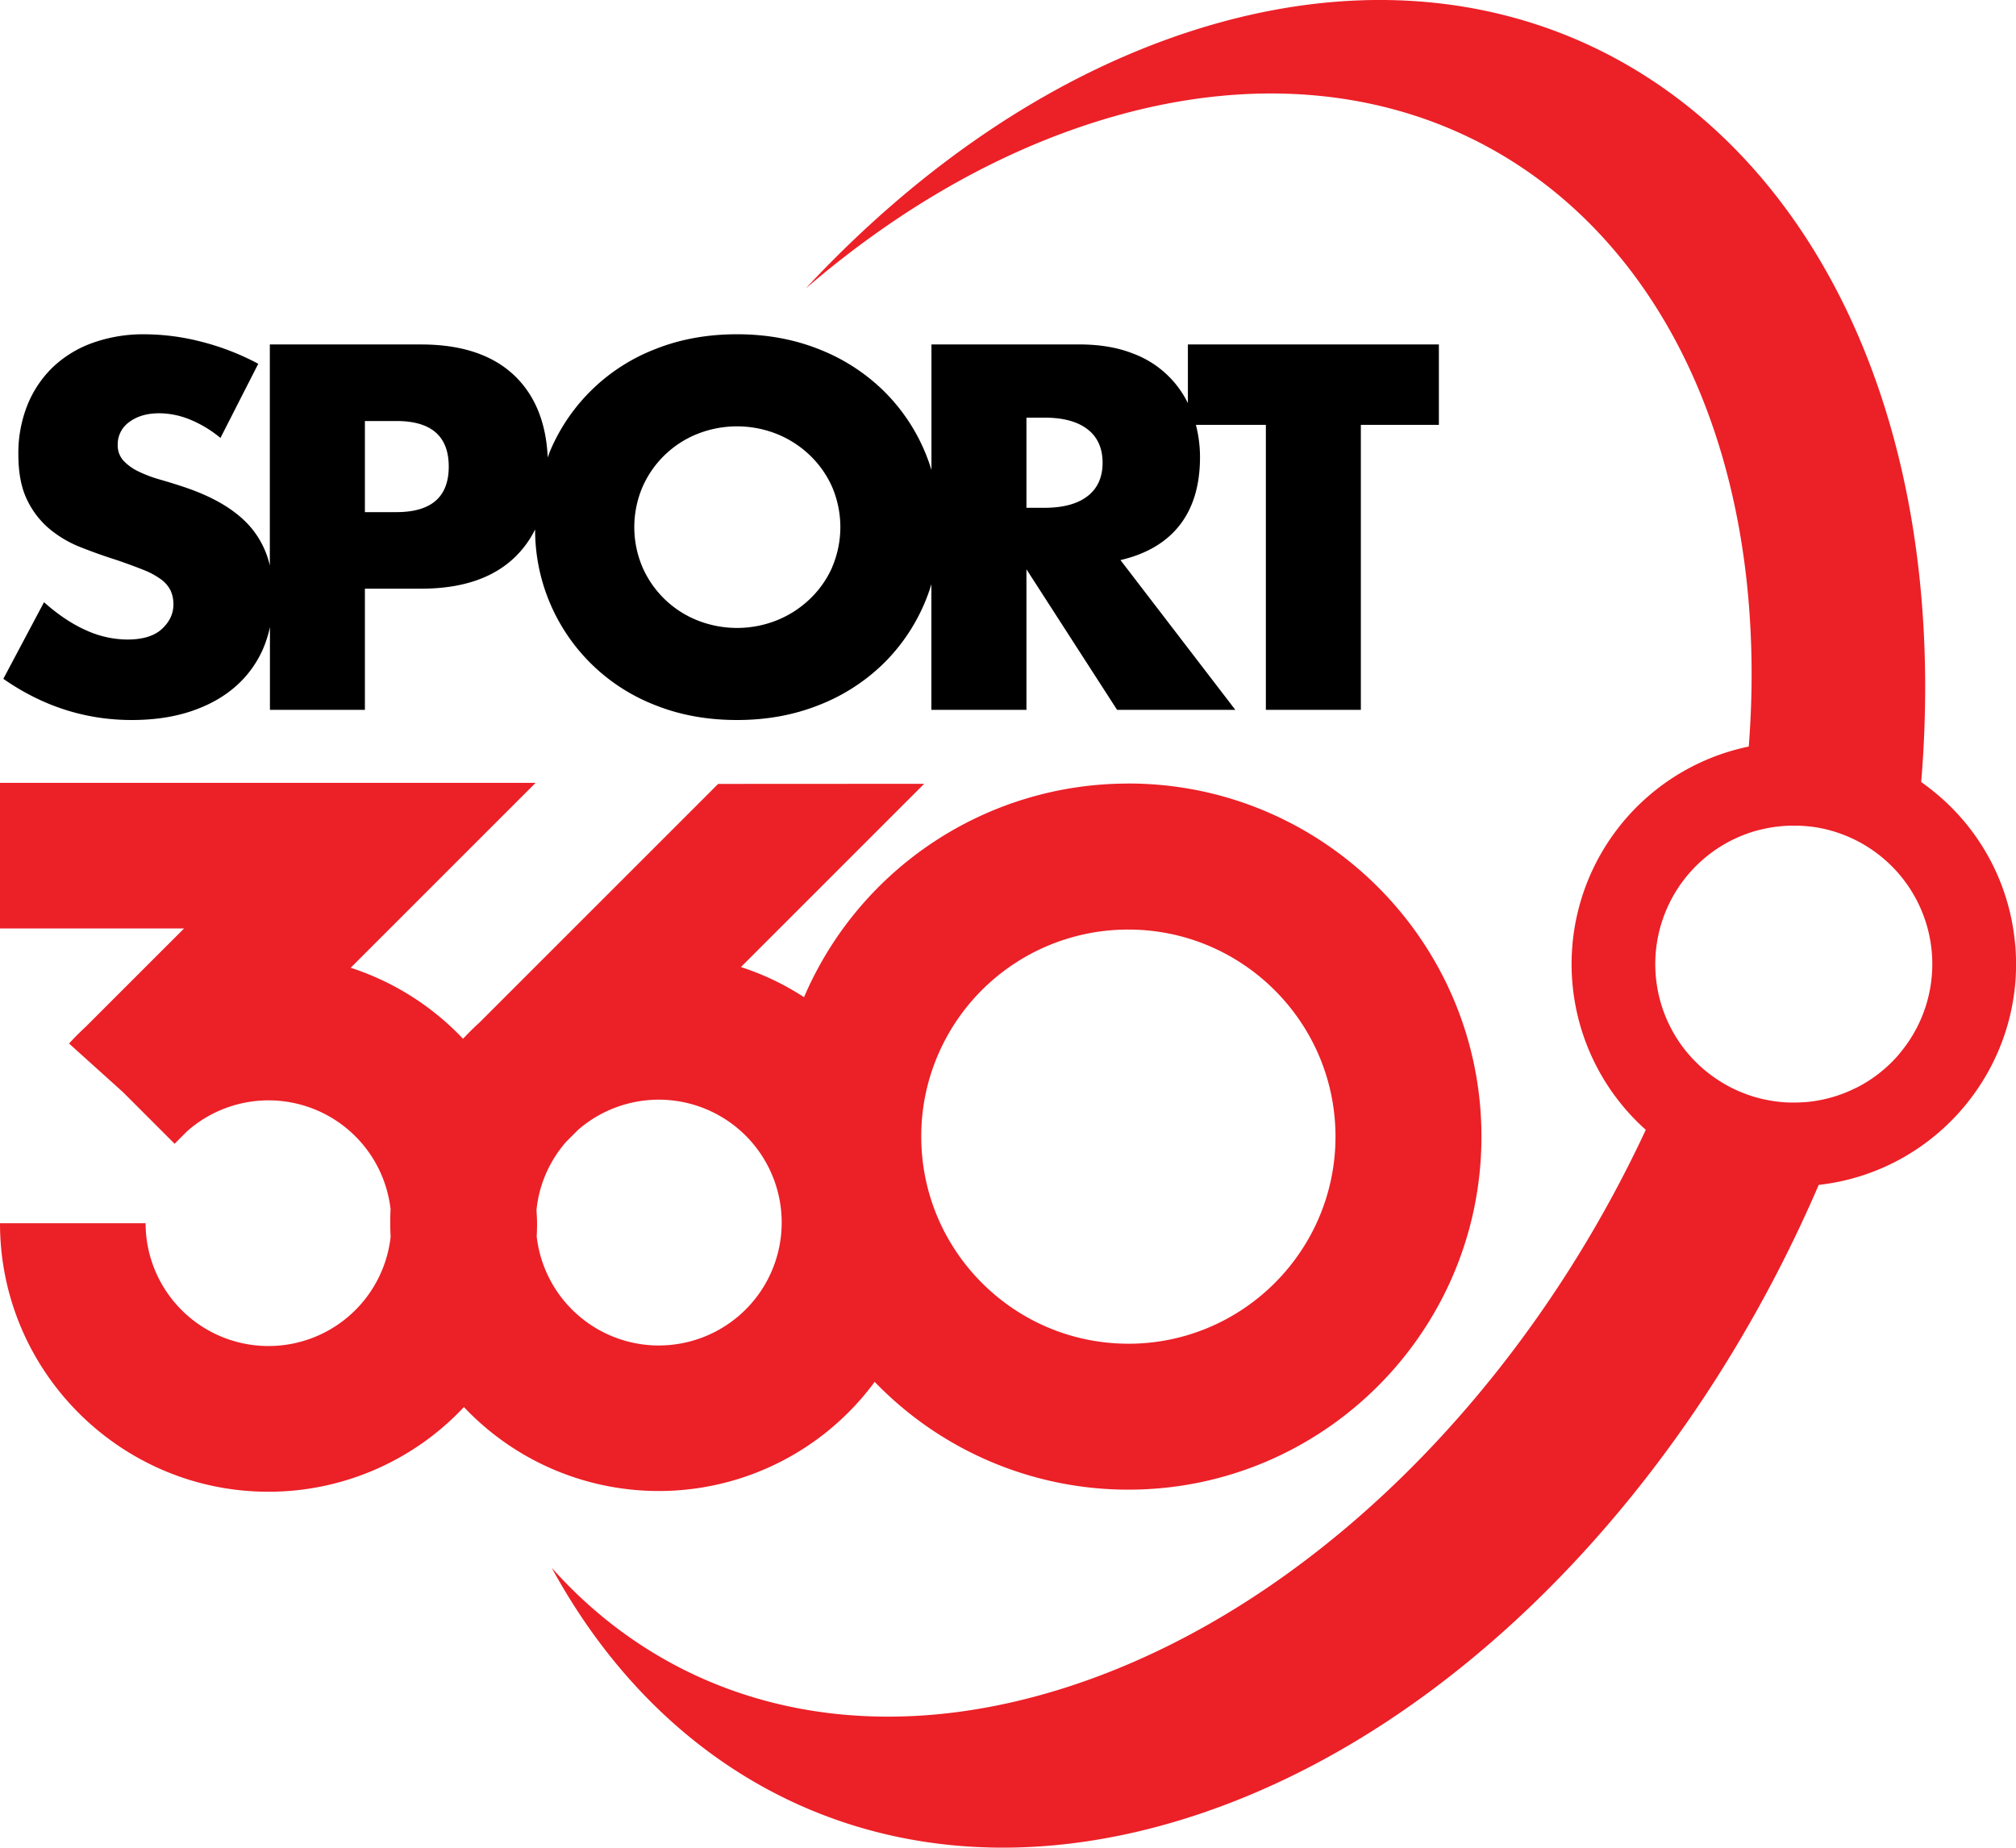 <svg xmlns="http://www.w3.org/2000/svg" viewBox="0 0 1300 1191.62"><title>sport-360</title><g id="Livello_2" data-name="Livello 2"><g id="Layer_1" data-name="Layer 1"><path d="M727.63,505.35A227.23,227.23,0,0,0,518.47,643.11a172.19,172.19,0,0,0-40.69-19.44L595.94,505.5l-132.85.07-154,154c-3.66,3.28-7.13,6.77-10.51,10.37a173.4,173.4,0,0,0-72.45-45.8L345.38,504.89H0v93.89H118.71L55.35,662.13C51.61,665.61,48,669.22,44.52,673l34.87,31.44,33.2,33.21,8.06-8.06a79.19,79.19,0,0,1,131.2,50.23q-.21,4.29-.21,8.64c0,3.11.09,6.2.25,9.28a79.25,79.25,0,0,1-158-8.82H0c0,95.48,77.67,173.16,173.15,173.16a172.66,172.66,0,0,0,126-54.62,172.86,172.86,0,0,0,264.88-16.26,227,227,0,0,0,163.56,69.53c125.56,0,227.71-102.15,227.71-227.72s-102.15-227.7-227.71-227.7M424.79,867.76a79.35,79.35,0,0,1-78.7-70.21c.14-2.85.22-5.71.22-8.59s-.21-5.76-.36-8.63a78.11,78.11,0,0,1,5.71-22.47v0a79.14,79.14,0,0,1,13.52-21.58l7.54-7.54a79.26,79.26,0,1,1,52.06,139m302.84-1.14c-73.64,0-133.55-59.92-133.55-133.57a132.13,132.13,0,0,1,10.33-51.62v0a133.34,133.34,0,0,1,123.21-81.9c73.65,0,133.57,59.91,133.57,133.55S801.28,866.62,727.63,866.62" style="fill:#ec2027"/><path d="M766,222.15V260a64.2,64.2,0,0,0-35.63-32.08q-14.69-5.77-34.37-5.78H600.64v81a120.66,120.66,0,0,0-31.41-51.62,124.29,124.29,0,0,0-41.41-26.41q-24.06-9.52-52.5-9.53-28.76,0-52.66,9.53a120.89,120.89,0,0,0-68,65.94c-.55,1.3-.95,2.66-1.46,4-1-22.16-8-39.62-20.88-52.26q-21.1-20.62-60.79-20.63H174V364.77a58.1,58.1,0,0,0-11.72-24Q148.42,324,118.41,314q-7.5-2.49-15.15-4.68a84.51,84.51,0,0,1-13.76-5.16,32.67,32.67,0,0,1-9.84-7,14.6,14.6,0,0,1-3.75-10.31,17.55,17.55,0,0,1,7.5-14.7q7.5-5.62,19.38-5.62a53.15,53.15,0,0,1,19.37,3.91,75.74,75.74,0,0,1,20,12l24.38-47.82A162.23,162.23,0,0,0,130,220.43a148.41,148.41,0,0,0-36.57-4.84,97.14,97.14,0,0,0-33.91,5.62A72.52,72.52,0,0,0,33.88,237a70.47,70.47,0,0,0-16.25,24.38,83.45,83.45,0,0,0-5.79,31.73q0,17.5,5.47,28.91a56,56,0,0,0,14.38,18.9,72.93,72.93,0,0,0,20.31,12q11.42,4.53,23.29,8.28,10,3.45,17,6.25a50.63,50.63,0,0,1,11.41,6.1,20,20,0,0,1,6.25,7.19,21.13,21.13,0,0,1,1.87,9.22q0,8.76-7.34,15.62t-22.35,6.88a65.28,65.28,0,0,1-26.56-5.94q-13.44-5.94-27.19-18.12L2.15,437.8Q40.28,464.37,85,464.36q21.57,0,38.6-5.78t28.75-16.25a68.52,68.52,0,0,0,17.82-25.16,75.61,75.61,0,0,0,3.9-12.76V457.8H235.3V379.66h36.25q39.69,0,60.79-20.62a64.24,64.24,0,0,0,12.72-17.61,121.26,121.26,0,0,0,77.6,113.4q23.91,9.54,52.66,9.53,28.43,0,52.5-9.53a124.13,124.13,0,0,0,41.41-26.41,120.83,120.83,0,0,0,27-39.53,119.28,119.28,0,0,0,4.37-12.09v81H661.9V367.16l58.44,90.64h76.25l-74.06-96.58q25.31-5.93,38.28-22.65t13-43.6A83.25,83.25,0,0,0,771.17,274h45.11V457.8h61.25V274h50.32V222.15ZM255.61,330.29H235.3V271.53h20.31q33.75,0,33.76,29.38t-33.76,29.38m281,35.62A64.26,64.26,0,0,1,522,386.54a66.64,66.64,0,0,1-21.25,13.59,69.3,69.3,0,0,1-50.94,0,64.79,64.79,0,0,1-35.47-34.22,65.9,65.9,0,0,1,0-51.88,64.88,64.88,0,0,1,35.47-34.22,69.44,69.44,0,0,1,50.94,0A66.66,66.66,0,0,1,522,293.41,64.44,64.44,0,0,1,536.57,314a65.9,65.9,0,0,1,0,51.88M701.27,320q-9.69,7.5-27.81,7.5H661.9V269.35h11.56q18.12,0,27.81,7.49T711,298.41q0,14.05-9.69,21.56"/><path d="M1299.46,609.39a142.38,142.38,0,0,0-50.59-97.31q-4.89-4.1-10-7.71,2.64-31.74,2.56-63.5c-1.07-317.66-213.79-505.79-475.12-420.22C675.7,50.31,591.21,109,519.47,186.14,574.86,138.47,636.34,101.74,701,80.39c239.34-79.06,431.18,82.19,428.48,360.17-.13,13.62-.76,27.26-1.8,40.91a143.29,143.29,0,0,0-66.41,247.19c-78,167.56-214.92,307.15-370,358.38-136.28,45-257.14,12.1-335.48-75.89,81.48,149.61,236.7,218,414.41,159.82,170.71-55.9,319.92-214.77,402.58-406.78,76.87-8.63,133.45-77.3,126.72-154.8m-74.36,69.87a89.24,89.24,0,0,1-28.19,22.34v-.05a89.1,89.1,0,0,1-32.49,9.24l-.56,0c-1,.08-2.08.15-3.12.19-.56,0-1.11.05-1.67.06s-1.43,0-2.14,0c-1.1,0-2.19,0-3.28,0l-1.48-.05c-.82,0-1.63-.1-2.44-.16l-.82-.07a89,89,0,0,1-44.34-16.47l-.68-.49c-.66-.49-1.31-1-2-1.47l-.71-.58c-1.1-.87-2.17-1.76-3.23-2.68l-.88-.77A90.4,90.4,0,0,1,1084.2,674l0,0a89.42,89.42,0,0,1,36.29-133.9v0a90.31,90.31,0,0,1,13.68-4.78l.14,0c1-.26,2.07-.51,3.12-.74l1-.22c.88-.18,1.75-.36,2.63-.51l1.74-.28c.72-.12,1.44-.24,2.17-.33,1-.13,1.92-.23,2.89-.32.36,0,.73-.09,1.1-.12s.54,0,.82-.06c.87-.07,1.75-.13,2.62-.17.54,0,1.08,0,1.62-.06l1.88,0h1.79l1.61,0c2.59.08,5.17.25,7.71.55l.35,0c1,.11,1.9.24,2.84.38l.1,0a89.5,89.5,0,0,1,60,37.71v0a89.34,89.34,0,0,1-5.21,108.09" style="fill:#ec2027"/></g></g></svg>
